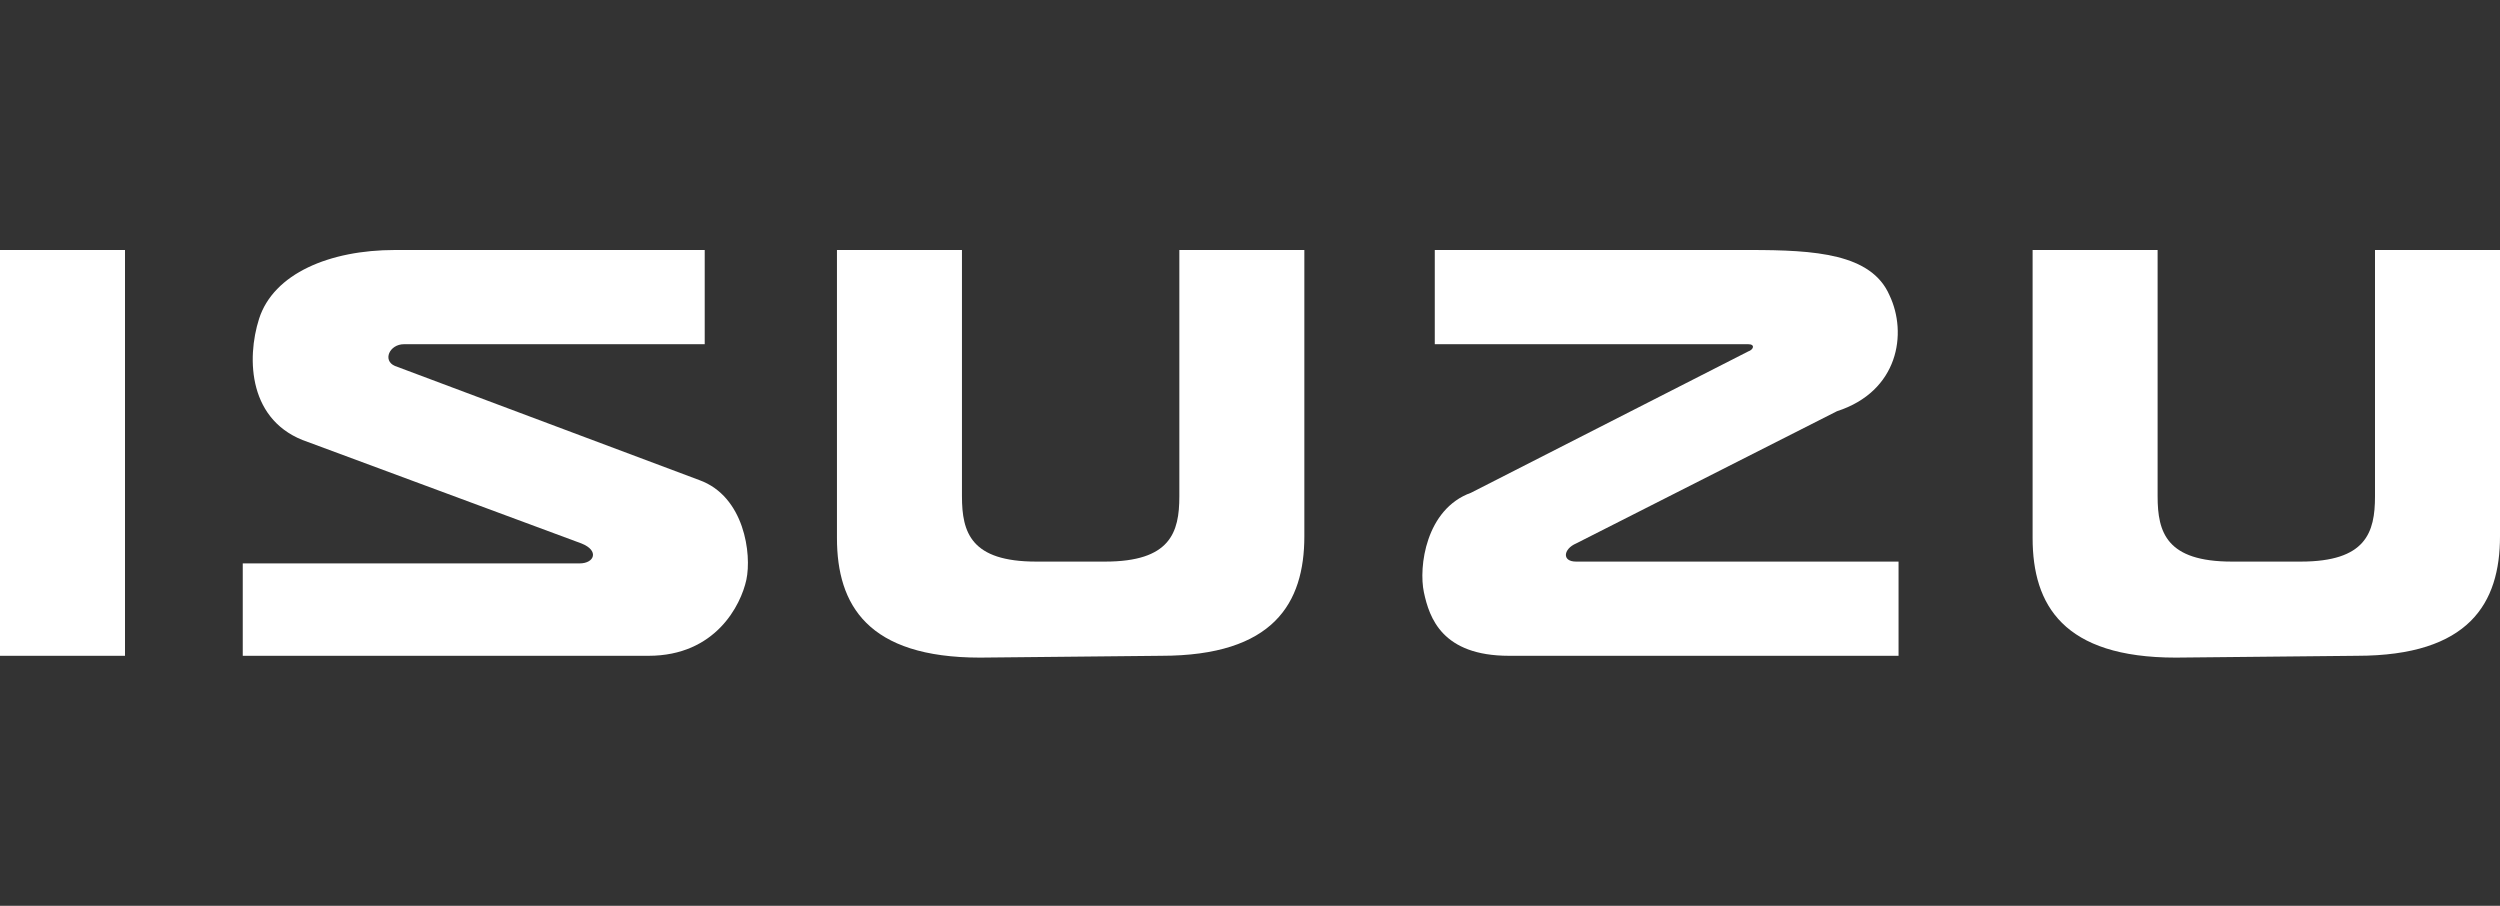<?xml version="1.0" encoding="utf-8"?>
<!-- Generator: Adobe Illustrator 27.3.1, SVG Export Plug-In . SVG Version: 6.00 Build 0)  -->
<svg version="1.1" id="Layer_1" xmlns="http://www.w3.org/2000/svg" xmlns:xlink="http://www.w3.org/1999/xlink" x="0px" y="0px"
	 viewBox="0 0 138 50" style="enable-background:new 0 0 138 50;" xml:space="preserve">
<rect x="0" y="0" width="138" height="50" fill="#333333" stroke="none"/>
<style type="text/css">
	.st0{fill-rule:evenodd;clip-rule:evenodd;fill:#FFFFFF;}
</style>
<g>
	<polygon class="st0" points="6.9,36.2 6.9,13.8 0,13.8 0,36.2 6.9,36.2 	"/>
	<path class="st0" d="M64.1,36.2c6.2,0,7.9-2.9,7.9-6.6l0,0V13.8h-6.9v13.6l0,0c0,2-0.5,3.6-4.1,3.6l0,0h-3.8l0,0
		c-3.6,0-4.1-1.6-4.1-3.6l0,0V13.8h-6.9v15.9l0,0c0,3.7,1.7,6.6,7.9,6.6l0,0L64.1,36.2L64.1,36.2L64.1,36.2z"/>
	<path class="st0" d="M130.1,36.2c6.2,0,7.9-2.9,7.9-6.6l0,0V13.8h-6.9v13.6l0,0c0,2-0.5,3.6-4.1,3.6l0,0h-3.8l0,0
		c-3.6,0-4.1-1.6-4.1-3.6l0,0V13.8h-6.9v15.9l0,0c0,3.7,1.7,6.6,7.9,6.6l0,0L130.1,36.2L130.1,36.2L130.1,36.2z"/>
	<path class="st0" d="M13.4,31v5.2h22.4l0,0c3.7,0,5.1-2.8,5.4-4.2c0.3-1.4-0.1-4.6-2.6-5.5l0,0l-16.8-6.3l0,0
		c-0.7-0.3-0.3-1.2,0.5-1.2l0,0h16.6v-5.2H21.8l0,0c-3.6,0-6.7,1.3-7.5,3.8c-0.7,2.2-0.6,5.7,2.7,6.8l0,0L32.1,30l0,0
		c1,0.4,0.7,1.1-0.1,1.1l0,0H13.4V31L13.4,31z"/>
	<path class="st0" d="M104.8,31v5.2H83.3l0,0c-3.7,0-4.4-2.1-4.7-3.5c-0.3-1.4,0.1-4.6,2.6-5.5l0,0l15.3-7.8l0,0
		c0.3-0.1,0.4-0.4,0-0.4l0,0H79.2v-5.2h17.4l0,0c3.6,0,6.7,0.2,7.7,2.5c1,2.1,0.5,5.3-2.9,6.4l0,0L87,30l0,0c-0.7,0.3-0.8,1,0,1l0,0
		L104.8,31L104.8,31L104.8,31z"/>
</g>
</svg>
